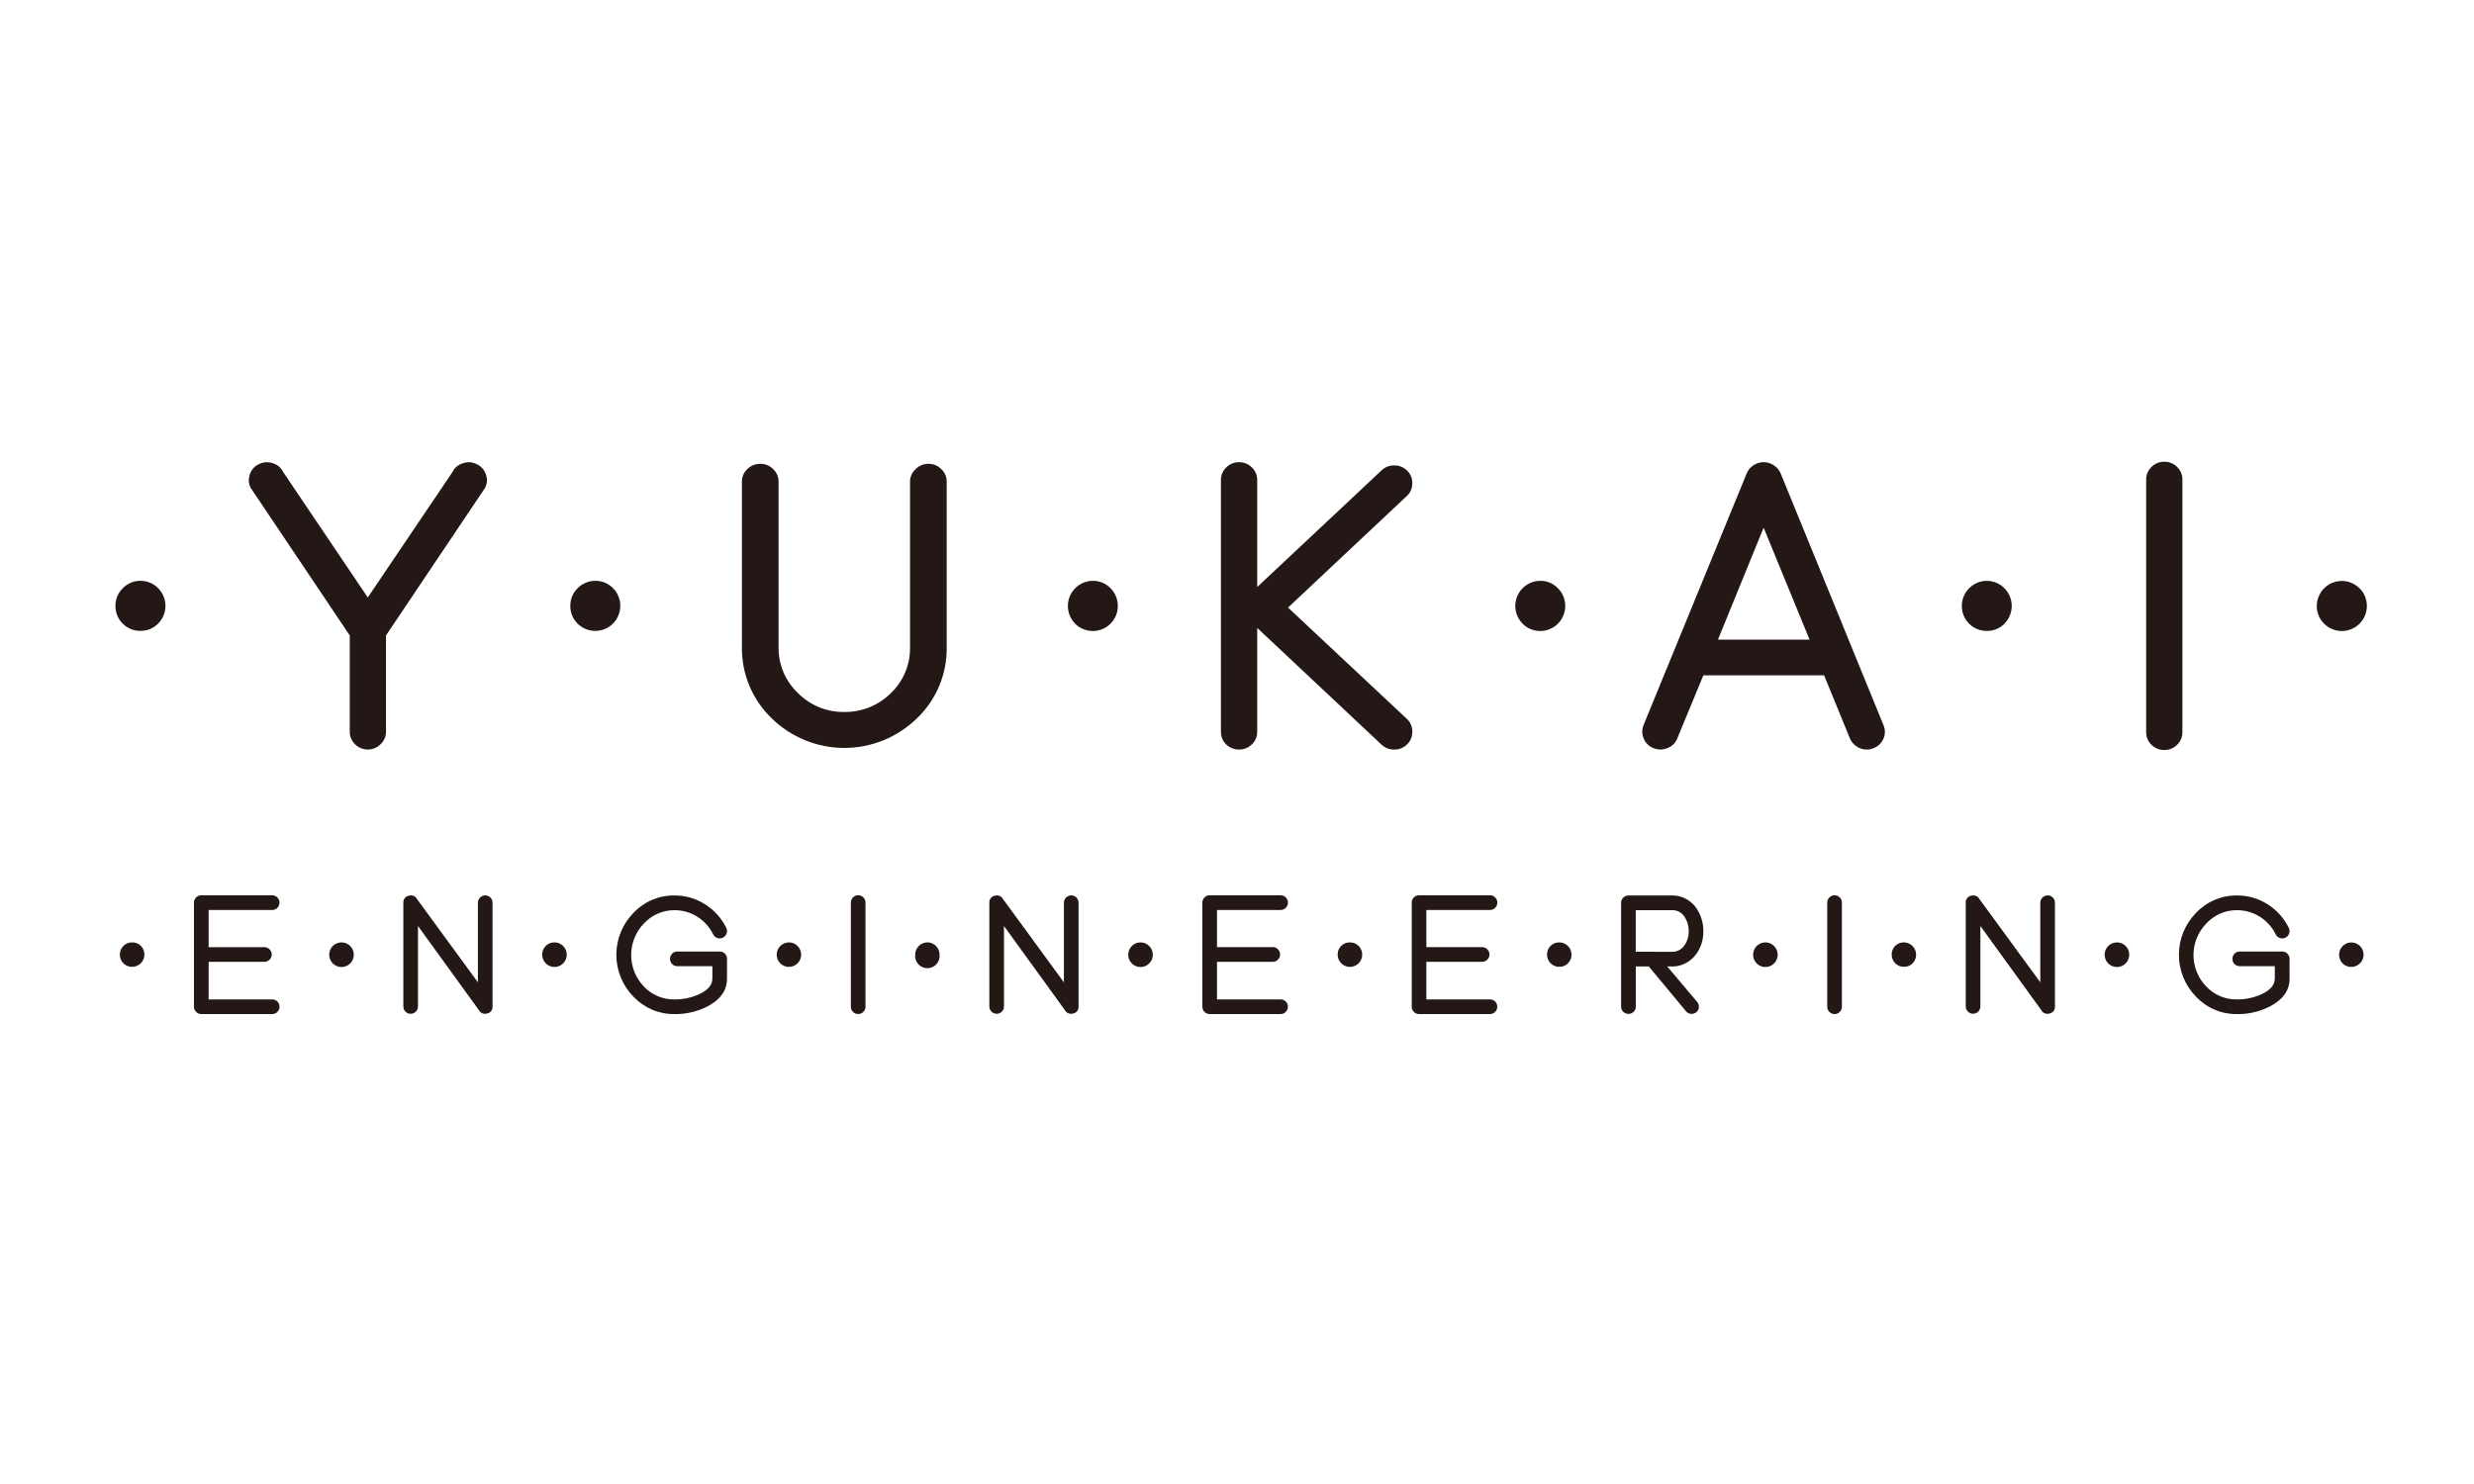 <svg width="300" height="180" viewBox="0 0 300 180" fill="none" xmlns="http://www.w3.org/2000/svg">
<rect width="300" height="180" fill="white"/>
<g clip-path="url(#clip0_45_15628)">
<path d="M112.588 56.26C112.296 56.254 112.006 56.309 111.736 56.422C111.466 56.534 111.223 56.701 111.021 56.912C110.806 57.105 110.635 57.342 110.52 57.607C110.404 57.872 110.348 58.159 110.353 58.448V78.529C110.367 79.564 110.168 80.591 109.767 81.545C109.367 82.499 108.774 83.359 108.026 84.073C107.284 84.811 106.403 85.393 105.434 85.786C104.465 86.178 103.427 86.373 102.382 86.358C101.341 86.375 100.307 86.181 99.342 85.789C98.378 85.396 97.502 84.812 96.768 84.073C96.014 83.362 95.416 82.502 95.01 81.548C94.605 80.594 94.4 79.566 94.41 78.529V58.448C94.418 58.162 94.364 57.878 94.254 57.614C94.145 57.35 93.98 57.112 93.773 56.916C93.57 56.705 93.325 56.538 93.055 56.425C92.785 56.312 92.494 56.256 92.201 56.26C91.905 56.254 91.61 56.309 91.336 56.421C91.061 56.533 90.812 56.7 90.604 56.912C90.397 57.109 90.233 57.348 90.123 57.612C90.013 57.877 89.96 58.162 89.966 58.448V78.529C89.95 80.139 90.263 81.735 90.888 83.218C91.513 84.701 92.436 86.039 93.599 87.15C95.952 89.439 99.102 90.719 102.382 90.719C105.661 90.719 108.812 89.439 111.164 87.15C112.331 86.042 113.256 84.705 113.881 83.222C114.506 81.739 114.818 80.143 114.797 78.533V58.448C114.804 58.162 114.751 57.878 114.641 57.614C114.531 57.35 114.367 57.112 114.159 56.916C113.957 56.704 113.713 56.535 113.443 56.422C113.172 56.31 112.881 56.254 112.588 56.26V56.26Z" fill="#231815"/>
<path d="M57.785 56.289C57.492 56.142 57.17 56.064 56.843 56.06C56.595 56.064 56.349 56.11 56.116 56.196C55.841 56.278 55.586 56.417 55.367 56.605C55.149 56.792 54.972 57.023 54.849 57.284L44.596 72.468L34.348 57.271C34.225 57.011 34.048 56.779 33.83 56.592C33.612 56.405 33.356 56.265 33.081 56.183C32.846 56.102 32.599 56.06 32.35 56.06C32.023 56.064 31.701 56.142 31.408 56.289C31.149 56.405 30.918 56.574 30.728 56.784C30.538 56.995 30.394 57.243 30.305 57.512C30.215 57.748 30.167 57.999 30.166 58.253C30.169 58.574 30.248 58.891 30.398 59.175L42.413 77.077V88.744C42.407 89.028 42.461 89.311 42.57 89.573C42.679 89.835 42.841 90.072 43.046 90.268C43.249 90.473 43.491 90.636 43.758 90.747C44.024 90.858 44.31 90.915 44.599 90.915C44.887 90.915 45.173 90.858 45.439 90.747C45.706 90.636 45.948 90.473 46.151 90.268C46.361 90.075 46.529 89.839 46.642 89.576C46.754 89.314 46.81 89.03 46.806 88.744V77.077L58.82 59.175C58.97 58.891 59.05 58.574 59.052 58.253C59.051 57.999 59.004 57.748 58.913 57.512C58.817 57.242 58.668 56.995 58.474 56.785C58.28 56.575 58.046 56.406 57.785 56.289V56.289Z" fill="#231815"/>
<path d="M169.119 56.45H169.034C168.757 56.446 168.481 56.497 168.223 56.6C167.965 56.704 167.73 56.857 167.531 57.051L152.45 71.203V58.227C152.454 57.943 152.4 57.661 152.29 57.399C152.181 57.136 152.018 56.9 151.812 56.704C151.61 56.498 151.368 56.335 151.102 56.224C150.836 56.114 150.55 56.058 150.261 56.061C149.969 56.057 149.679 56.112 149.409 56.223C149.138 56.333 148.892 56.497 148.686 56.704C148.481 56.901 148.319 57.137 148.21 57.4C148.101 57.662 148.047 57.944 148.052 58.227V88.77C148.047 89.054 148.101 89.336 148.21 89.598C148.319 89.86 148.481 90.097 148.686 90.293C149.108 90.701 149.675 90.925 150.261 90.916C150.549 90.918 150.834 90.863 151.1 90.754C151.366 90.645 151.608 90.484 151.812 90.281C152.018 90.085 152.181 89.849 152.29 89.586C152.4 89.324 152.454 89.042 152.45 88.757V76.163L167.543 90.336C167.96 90.719 168.507 90.927 169.073 90.916C169.37 90.92 169.666 90.863 169.94 90.748C170.215 90.633 170.463 90.462 170.669 90.247C170.858 90.055 171.007 89.828 171.108 89.578C171.208 89.328 171.259 89.061 171.257 88.791V88.724C171.261 88.438 171.205 88.154 171.092 87.891C170.979 87.629 170.812 87.393 170.602 87.2L156.188 73.695L170.602 60.153C170.81 59.963 170.976 59.731 171.089 59.472C171.202 59.213 171.259 58.933 171.257 58.651V58.6C171.261 58.327 171.211 58.056 171.11 57.803C171.009 57.549 170.86 57.318 170.669 57.123C170.469 56.913 170.228 56.745 169.962 56.63C169.696 56.514 169.409 56.453 169.119 56.45V56.45Z" fill="#231815"/>
<path d="M215.925 57.419C215.753 57.008 215.458 56.66 215.08 56.425C214.717 56.185 214.292 56.057 213.857 56.057C213.422 56.057 212.997 56.185 212.634 56.425C212.265 56.663 211.977 57.008 211.81 57.415L199.302 87.937C199.194 88.201 199.14 88.485 199.145 88.771C199.149 89.057 199.211 89.339 199.327 89.6C199.435 89.866 199.598 90.106 199.805 90.305C200.011 90.504 200.257 90.658 200.527 90.755C201.072 90.969 201.679 90.96 202.217 90.73C202.485 90.628 202.729 90.471 202.932 90.268C203.135 90.065 203.293 89.822 203.395 89.553L206.551 81.914H221.193L224.319 89.553C224.486 89.96 224.773 90.306 225.143 90.543C225.501 90.791 225.928 90.921 226.363 90.916C226.639 90.917 226.912 90.862 227.166 90.755C227.438 90.656 227.686 90.503 227.896 90.304C228.106 90.106 228.273 89.866 228.387 89.6C228.504 89.338 228.564 89.055 228.564 88.768C228.564 88.482 228.504 88.198 228.387 87.937L215.925 57.419ZM208.321 77.585L213.859 64L219.431 77.585H208.321Z" fill="#231815"/>
<path d="M262.456 56.002C262.163 55.998 261.873 56.053 261.602 56.164C261.331 56.276 261.085 56.441 260.88 56.65C260.675 56.846 260.513 57.083 260.404 57.345C260.295 57.607 260.241 57.889 260.246 58.173V88.805C260.241 89.089 260.295 89.371 260.404 89.633C260.513 89.895 260.675 90.132 260.88 90.328C261.086 90.536 261.332 90.701 261.602 90.811C261.873 90.922 262.163 90.976 262.456 90.971C262.744 90.975 263.03 90.919 263.297 90.808C263.563 90.698 263.804 90.535 264.006 90.328C264.211 90.132 264.373 89.895 264.482 89.633C264.591 89.371 264.645 89.089 264.64 88.805V58.173C264.645 57.889 264.592 57.607 264.483 57.345C264.374 57.083 264.211 56.846 264.006 56.65C263.805 56.443 263.563 56.279 263.297 56.167C263.031 56.056 262.744 56 262.456 56.002V56.002Z" fill="#231815"/>
<path d="M17.029 70.451C16.63 70.447 16.235 70.524 15.867 70.678C15.5 70.833 15.167 71.061 14.891 71.349C14.607 71.622 14.382 71.951 14.229 72.315C14.075 72.679 13.998 73.07 14 73.465C13.991 73.868 14.064 74.269 14.215 74.643C14.366 75.017 14.592 75.356 14.879 75.64C15.158 75.925 15.493 76.15 15.863 76.301C16.233 76.451 16.63 76.525 17.029 76.516C17.426 76.524 17.822 76.45 18.19 76.299C18.558 76.149 18.892 75.924 19.17 75.64C19.453 75.358 19.677 75.022 19.83 74.653C19.983 74.284 20.062 73.888 20.062 73.488C20.062 73.088 19.983 72.692 19.83 72.323C19.677 71.954 19.453 71.618 19.17 71.336C18.891 71.052 18.558 70.827 18.19 70.675C17.822 70.523 17.427 70.447 17.029 70.451V70.451Z" fill="#231815"/>
<path d="M72.186 70.45C71.788 70.447 71.394 70.524 71.026 70.678C70.659 70.831 70.326 71.057 70.048 71.342C69.765 71.617 69.541 71.946 69.387 72.309C69.234 72.673 69.156 73.064 69.157 73.458C69.147 73.862 69.22 74.262 69.37 74.636C69.521 75.01 69.746 75.35 70.031 75.634C70.314 75.916 70.648 76.141 71.017 76.293C71.386 76.446 71.781 76.525 72.18 76.525C72.579 76.525 72.974 76.446 73.342 76.293C73.711 76.141 74.046 75.916 74.328 75.634C74.61 75.351 74.834 75.016 74.986 74.646C75.139 74.277 75.218 73.881 75.218 73.482C75.218 73.082 75.139 72.686 74.986 72.317C74.834 71.948 74.61 71.612 74.328 71.33C74.048 71.046 73.714 70.822 73.346 70.671C72.978 70.52 72.584 70.444 72.186 70.45Z" fill="#231815"/>
<path d="M132.523 70.449C131.923 70.452 131.337 70.631 130.838 70.966C130.34 71.301 129.951 71.775 129.721 72.33C129.491 72.885 129.43 73.496 129.545 74.086C129.66 74.676 129.947 75.219 130.369 75.646C130.65 75.929 130.985 76.153 131.353 76.305C131.721 76.458 132.116 76.537 132.514 76.537C132.913 76.537 133.308 76.458 133.676 76.305C134.044 76.153 134.379 75.929 134.66 75.646C134.942 75.364 135.166 75.029 135.318 74.66C135.471 74.291 135.549 73.896 135.549 73.496C135.549 73.097 135.471 72.702 135.318 72.333C135.166 71.964 134.942 71.629 134.66 71.347C134.384 71.059 134.052 70.83 133.685 70.676C133.317 70.522 132.922 70.445 132.523 70.449Z" fill="#231815"/>
<path d="M186.777 70.449C186.177 70.452 185.591 70.631 185.092 70.966C184.594 71.301 184.205 71.775 183.975 72.33C183.745 72.885 183.684 73.496 183.799 74.086C183.914 74.676 184.2 75.219 184.622 75.646C184.904 75.929 185.239 76.153 185.607 76.305C185.975 76.458 186.37 76.537 186.768 76.537C187.167 76.537 187.562 76.458 187.93 76.305C188.298 76.153 188.633 75.929 188.914 75.646C189.196 75.364 189.42 75.029 189.572 74.66C189.725 74.291 189.803 73.896 189.803 73.496C189.803 73.097 189.725 72.702 189.572 72.333C189.42 71.964 189.196 71.629 188.914 71.347C188.638 71.059 188.306 70.83 187.938 70.676C187.571 70.522 187.175 70.445 186.777 70.449V70.449Z" fill="#231815"/>
<path d="M240.92 70.451C240.121 70.457 239.355 70.776 238.789 71.341C238.222 71.907 237.9 72.672 237.891 73.473C237.884 73.874 237.958 74.273 238.108 74.646C238.258 75.018 238.481 75.357 238.763 75.641C239.046 75.926 239.383 76.15 239.754 76.302C240.126 76.454 240.523 76.529 240.924 76.524C241.321 76.532 241.716 76.458 242.083 76.307C242.451 76.157 242.784 75.932 243.062 75.648C243.485 75.222 243.773 74.681 243.89 74.092C244.006 73.503 243.947 72.893 243.718 72.337C243.49 71.782 243.103 71.307 242.606 70.971C242.109 70.636 241.524 70.455 240.924 70.451H240.92Z" fill="#231815"/>
<path d="M286.108 71.344C285.685 70.923 285.149 70.637 284.564 70.52C283.98 70.403 283.375 70.461 282.823 70.687C282.272 70.912 281.799 71.296 281.463 71.789C281.128 72.282 280.945 72.863 280.937 73.46C280.928 73.866 281.001 74.27 281.154 74.646C281.307 75.023 281.535 75.364 281.824 75.648C282.107 75.931 282.441 76.155 282.81 76.308C283.179 76.461 283.574 76.539 283.973 76.539C284.372 76.539 284.767 76.461 285.135 76.308C285.504 76.155 285.839 75.931 286.121 75.648C286.403 75.365 286.627 75.03 286.779 74.661C286.932 74.291 287.01 73.896 287.01 73.496C287.01 73.096 286.932 72.701 286.779 72.331C286.627 71.962 286.403 71.627 286.121 71.344H286.108Z" fill="#231815"/>
<path d="M16.015 114.308C15.82 114.304 15.628 114.339 15.448 114.412C15.268 114.485 15.104 114.593 14.967 114.731C14.687 115.012 14.53 115.392 14.53 115.789C14.53 116.185 14.687 116.566 14.967 116.847C15.105 116.985 15.27 117.094 15.451 117.167C15.633 117.24 15.828 117.275 16.023 117.27C16.218 117.271 16.412 117.233 16.592 117.159C16.773 117.085 16.937 116.976 17.076 116.838C17.214 116.7 17.323 116.535 17.398 116.355C17.473 116.174 17.511 115.98 17.51 115.785C17.515 115.589 17.48 115.395 17.407 115.214C17.334 115.033 17.226 114.869 17.088 114.731C16.947 114.59 16.78 114.48 16.595 114.407C16.41 114.334 16.213 114.301 16.015 114.308V114.308Z" fill="#231815"/>
<path d="M41.403 114.307C41.058 114.309 40.724 114.431 40.458 114.652C40.192 114.873 40.011 115.18 39.947 115.52C39.882 115.86 39.937 116.212 40.102 116.516C40.267 116.82 40.533 117.057 40.853 117.186C41.174 117.316 41.529 117.33 41.859 117.226C42.188 117.122 42.472 116.906 42.66 116.616C42.849 116.326 42.931 115.98 42.893 115.636C42.855 115.292 42.699 114.972 42.451 114.73C42.314 114.593 42.15 114.484 41.97 114.411C41.79 114.339 41.597 114.303 41.403 114.307Z" fill="#231815"/>
<path d="M67.227 114.307C67.032 114.303 66.84 114.339 66.66 114.412C66.48 114.484 66.316 114.593 66.179 114.73C65.899 115.011 65.742 115.391 65.742 115.788C65.742 116.185 65.899 116.565 66.179 116.846C66.351 117.02 66.564 117.149 66.798 117.221C67.032 117.293 67.28 117.306 67.52 117.258C67.76 117.211 67.985 117.105 68.175 116.95C68.364 116.795 68.513 116.596 68.607 116.37C68.701 116.143 68.738 115.897 68.714 115.653C68.691 115.409 68.607 115.175 68.472 114.971C68.336 114.767 68.152 114.599 67.936 114.483C67.721 114.368 67.48 114.307 67.235 114.307H67.227Z" fill="#231815"/>
<path d="M95.67 114.307C95.277 114.307 94.9 114.462 94.621 114.74C94.343 115.017 94.185 115.394 94.183 115.788C94.182 116.082 94.268 116.369 94.43 116.614C94.592 116.859 94.823 117.05 95.094 117.163C95.365 117.276 95.663 117.306 95.951 117.25C96.238 117.193 96.503 117.053 96.711 116.845C96.919 116.638 97.061 116.374 97.119 116.086C97.177 115.798 97.148 115.499 97.037 115.228C96.925 114.956 96.736 114.723 96.493 114.559C96.249 114.395 95.963 114.307 95.67 114.307Z" fill="#231815"/>
<path d="M112.457 114.307C112.065 114.308 111.689 114.465 111.411 114.742C111.134 115.02 110.976 115.396 110.974 115.789C110.952 115.996 110.974 116.206 111.038 116.405C111.102 116.604 111.207 116.787 111.347 116.943C111.486 117.098 111.657 117.223 111.847 117.308C112.038 117.393 112.244 117.437 112.453 117.437C112.661 117.437 112.868 117.393 113.058 117.308C113.249 117.223 113.419 117.098 113.559 116.943C113.698 116.787 113.803 116.604 113.868 116.405C113.932 116.206 113.954 115.996 113.931 115.789C113.93 115.394 113.773 115.016 113.495 114.736C113.216 114.457 112.838 114.3 112.444 114.299L112.457 114.307Z" fill="#231815"/>
<path d="M138.293 114.307C137.948 114.309 137.613 114.431 137.348 114.652C137.082 114.873 136.901 115.18 136.836 115.52C136.771 115.86 136.826 116.212 136.992 116.516C137.157 116.82 137.423 117.057 137.743 117.186C138.064 117.316 138.419 117.33 138.749 117.226C139.078 117.122 139.361 116.906 139.55 116.616C139.739 116.326 139.821 115.98 139.783 115.636C139.745 115.292 139.588 114.972 139.341 114.73C139.204 114.593 139.04 114.484 138.86 114.411C138.68 114.339 138.487 114.303 138.293 114.307V114.307Z" fill="#231815"/>
<path d="M163.682 114.307C163.487 114.304 163.294 114.34 163.113 114.412C162.932 114.485 162.768 114.593 162.63 114.73C162.492 114.867 162.384 115.03 162.311 115.21C162.239 115.389 162.203 115.582 162.207 115.776C162.205 116.021 162.264 116.264 162.378 116.481C162.493 116.699 162.659 116.884 162.862 117.022C163.065 117.16 163.299 117.245 163.543 117.27C163.787 117.295 164.034 117.259 164.26 117.165C164.487 117.072 164.687 116.923 164.843 116.733C164.999 116.544 165.105 116.318 165.153 116.077C165.201 115.836 165.188 115.587 165.116 115.352C165.045 115.117 164.916 114.904 164.742 114.73C164.603 114.591 164.438 114.482 164.256 114.409C164.073 114.336 163.878 114.301 163.682 114.307V114.307Z" fill="#231815"/>
<path d="M189.066 114.307C188.872 114.303 188.679 114.339 188.499 114.412C188.319 114.484 188.156 114.593 188.018 114.73C187.881 114.867 187.773 115.03 187.7 115.209C187.628 115.389 187.592 115.582 187.596 115.775C187.593 115.972 187.629 116.168 187.702 116.35C187.776 116.533 187.885 116.699 188.024 116.838C188.162 116.977 188.328 117.087 188.51 117.161C188.692 117.235 188.887 117.272 189.083 117.269C189.277 117.274 189.47 117.239 189.65 117.166C189.83 117.093 189.994 116.984 190.131 116.846C190.337 116.638 190.477 116.373 190.534 116.085C190.591 115.797 190.562 115.499 190.45 115.227C190.338 114.956 190.148 114.724 189.905 114.56C189.662 114.397 189.376 114.308 189.083 114.307H189.066Z" fill="#231815"/>
<path d="M214.066 114.307C213.72 114.309 213.386 114.431 213.12 114.652C212.854 114.873 212.674 115.18 212.609 115.52C212.544 115.86 212.599 116.212 212.764 116.516C212.929 116.82 213.195 117.057 213.516 117.186C213.836 117.316 214.191 117.33 214.521 117.226C214.851 117.122 215.134 116.906 215.323 116.616C215.511 116.326 215.593 115.98 215.555 115.636C215.517 115.292 215.361 114.972 215.113 114.73C214.976 114.593 214.813 114.484 214.632 114.411C214.452 114.339 214.26 114.303 214.066 114.307V114.307Z" fill="#231815"/>
<path d="M230.858 114.307C230.664 114.303 230.471 114.339 230.291 114.412C230.111 114.484 229.948 114.593 229.81 114.73C229.673 114.867 229.565 115.03 229.492 115.209C229.42 115.389 229.384 115.582 229.388 115.775C229.385 115.972 229.421 116.168 229.494 116.35C229.568 116.533 229.677 116.699 229.816 116.838C229.954 116.977 230.12 117.087 230.302 117.161C230.484 117.235 230.679 117.272 230.875 117.269C231.069 117.274 231.262 117.239 231.442 117.166C231.622 117.093 231.786 116.984 231.923 116.846C232.127 116.637 232.266 116.372 232.321 116.085C232.377 115.798 232.347 115.5 232.235 115.23C232.124 114.96 231.935 114.728 231.694 114.564C231.452 114.4 231.167 114.31 230.875 114.307H230.858Z" fill="#231815"/>
<path d="M256.694 114.307C256.349 114.309 256.015 114.431 255.749 114.652C255.483 114.873 255.302 115.18 255.238 115.52C255.173 115.86 255.228 116.212 255.393 116.516C255.558 116.82 255.824 117.057 256.144 117.186C256.465 117.316 256.82 117.33 257.15 117.226C257.48 117.122 257.763 116.906 257.952 116.616C258.14 116.326 258.222 115.98 258.184 115.636C258.146 115.291 257.99 114.971 257.742 114.73C257.604 114.593 257.441 114.485 257.261 114.413C257.081 114.34 256.888 114.304 256.694 114.307V114.307Z" fill="#231815"/>
<path d="M286.176 114.747C285.968 114.541 285.705 114.4 285.418 114.343C285.131 114.286 284.834 114.315 284.564 114.426C284.293 114.537 284.062 114.725 283.897 114.968C283.733 115.21 283.644 115.495 283.641 115.788C283.637 115.985 283.672 116.181 283.744 116.364C283.817 116.547 283.925 116.714 284.063 116.855C284.202 116.993 284.367 117.101 284.548 117.174C284.73 117.247 284.924 117.282 285.12 117.278C285.414 117.279 285.702 117.193 285.947 117.03C286.192 116.867 286.383 116.634 286.496 116.362C286.609 116.089 286.638 115.79 286.58 115.501C286.522 115.212 286.38 114.946 286.171 114.739L286.176 114.747Z" fill="#231815"/>
<path d="M33.01 110.376C33.126 110.378 33.242 110.355 33.35 110.31C33.457 110.265 33.554 110.198 33.635 110.113C33.718 110.031 33.784 109.933 33.828 109.825C33.872 109.716 33.894 109.6 33.892 109.483C33.891 109.248 33.798 109.023 33.633 108.856C33.468 108.689 33.244 108.593 33.01 108.59H24.417C24.298 108.588 24.18 108.611 24.071 108.657C23.961 108.703 23.862 108.771 23.779 108.857C23.696 108.938 23.63 109.035 23.585 109.143C23.541 109.251 23.519 109.366 23.522 109.483V122.107C23.519 122.224 23.541 122.339 23.585 122.447C23.63 122.555 23.696 122.652 23.779 122.733C23.862 122.819 23.961 122.887 24.071 122.933C24.18 122.979 24.298 123.002 24.417 123H33.01C33.185 122.999 33.357 122.946 33.502 122.847C33.648 122.749 33.761 122.609 33.828 122.447C33.895 122.284 33.912 122.105 33.878 121.932C33.843 121.76 33.759 121.601 33.635 121.476C33.468 121.312 33.243 121.221 33.01 121.223H25.3V116.665H32.059C32.294 116.664 32.519 116.57 32.685 116.405C32.852 116.239 32.947 116.015 32.95 115.78C32.953 115.662 32.931 115.544 32.885 115.434C32.839 115.325 32.771 115.227 32.684 115.145C32.603 115.062 32.506 114.995 32.399 114.951C32.291 114.906 32.175 114.885 32.059 114.887H25.3V110.376H33.01Z" fill="#231815"/>
<path d="M81.788 110.4C82.758 110.395 83.71 110.664 84.534 111.178C85.369 111.699 86.042 112.444 86.477 113.328C86.527 113.435 86.599 113.53 86.687 113.607C86.776 113.684 86.88 113.742 86.992 113.777C87.084 113.807 87.179 113.822 87.275 113.823C87.41 113.824 87.544 113.792 87.664 113.73C87.769 113.679 87.864 113.607 87.941 113.518C88.017 113.429 88.076 113.326 88.112 113.214C88.143 113.123 88.159 113.027 88.158 112.93C88.158 112.793 88.126 112.657 88.065 112.533C87.483 111.355 86.585 110.363 85.472 109.668C84.369 108.972 83.091 108.606 81.788 108.614C80.857 108.602 79.934 108.784 79.078 109.148C78.221 109.512 77.449 110.051 76.811 110.73C75.483 112.085 74.739 113.909 74.739 115.808C74.739 117.708 75.483 119.531 76.811 120.887C77.45 121.565 78.222 122.103 79.078 122.468C79.935 122.832 80.857 123.014 81.788 123.003C83.198 123.025 84.592 122.695 85.843 122.042C87.387 121.221 88.158 120.105 88.158 118.695V116.308C88.16 116.19 88.139 116.073 88.095 115.963C88.051 115.854 87.986 115.754 87.902 115.671C87.819 115.588 87.72 115.522 87.611 115.478C87.501 115.434 87.385 115.412 87.267 115.415H82.13C82.014 115.412 81.898 115.434 81.79 115.478C81.683 115.523 81.586 115.589 81.505 115.673C81.421 115.756 81.355 115.855 81.311 115.964C81.266 116.073 81.245 116.19 81.247 116.308C81.245 116.424 81.266 116.54 81.311 116.648C81.355 116.756 81.421 116.853 81.505 116.934C81.586 117.018 81.683 117.084 81.79 117.128C81.898 117.173 82.014 117.195 82.13 117.192H86.384V118.695C86.384 119.456 85.859 120.084 84.808 120.578C83.862 121.016 82.83 121.237 81.788 121.225C81.092 121.235 80.402 121.1 79.761 120.829C79.12 120.557 78.543 120.154 78.066 119.647C77.085 118.622 76.537 117.258 76.537 115.838C76.537 114.418 77.085 113.054 78.066 112.029C78.539 111.512 79.114 111.1 79.755 110.82C80.396 110.539 81.088 110.396 81.788 110.4V110.4Z" fill="#231815"/>
<path d="M104.067 108.59C103.949 108.588 103.831 108.61 103.722 108.656C103.613 108.702 103.515 108.77 103.434 108.857C103.35 108.938 103.284 109.035 103.24 109.143C103.195 109.251 103.174 109.366 103.176 109.483V122.107C103.174 122.224 103.195 122.339 103.24 122.447C103.284 122.555 103.35 122.652 103.434 122.733C103.557 122.858 103.716 122.944 103.888 122.978C104.06 123.013 104.239 122.996 104.401 122.929C104.564 122.862 104.703 122.748 104.8 122.602C104.898 122.455 104.95 122.283 104.95 122.107V109.483C104.953 109.367 104.932 109.251 104.889 109.143C104.845 109.036 104.78 108.938 104.697 108.857C104.616 108.771 104.519 108.703 104.41 108.657C104.302 108.611 104.185 108.588 104.067 108.59Z" fill="#231815"/>
<path d="M155.288 110.376C155.524 110.376 155.751 110.282 155.918 110.114C156.085 109.947 156.179 109.72 156.179 109.483C156.179 109.246 156.085 109.019 155.918 108.852C155.751 108.684 155.524 108.59 155.288 108.59H146.691C146.573 108.588 146.455 108.61 146.346 108.656C146.237 108.702 146.139 108.77 146.058 108.857C145.974 108.938 145.908 109.035 145.864 109.143C145.819 109.251 145.798 109.366 145.8 109.483V122.107C145.798 122.224 145.819 122.339 145.864 122.447C145.908 122.555 145.974 122.652 146.058 122.733C146.139 122.82 146.237 122.888 146.346 122.934C146.455 122.98 146.573 123.003 146.691 123H155.288C155.464 122.999 155.635 122.946 155.781 122.847C155.926 122.749 156.04 122.609 156.106 122.447C156.173 122.284 156.191 122.105 156.156 121.932C156.122 121.76 156.037 121.601 155.913 121.477C155.831 121.394 155.734 121.33 155.626 121.286C155.519 121.242 155.404 121.221 155.288 121.223H147.574V116.665H154.333C154.45 116.667 154.565 116.645 154.673 116.601C154.78 116.557 154.878 116.49 154.958 116.407C155.044 116.324 155.112 116.226 155.158 116.117C155.204 116.008 155.228 115.89 155.228 115.772C155.228 115.653 155.204 115.536 155.158 115.427C155.112 115.318 155.044 115.219 154.958 115.137C154.878 115.053 154.78 114.987 154.673 114.942C154.565 114.898 154.45 114.876 154.333 114.879H147.574V110.376H155.288Z" fill="#231815"/>
<path d="M180.677 110.376C180.913 110.376 181.14 110.282 181.307 110.114C181.474 109.947 181.568 109.72 181.568 109.483C181.568 109.246 181.474 109.019 181.307 108.852C181.14 108.684 180.913 108.59 180.677 108.59H172.08C171.962 108.588 171.844 108.61 171.735 108.656C171.626 108.702 171.527 108.77 171.446 108.857C171.363 108.938 171.297 109.035 171.252 109.143C171.208 109.251 171.186 109.366 171.189 109.483V122.107C171.186 122.224 171.208 122.339 171.252 122.447C171.297 122.555 171.363 122.652 171.446 122.733C171.527 122.82 171.626 122.888 171.735 122.934C171.844 122.98 171.962 123.003 172.08 123H180.677C180.794 123.001 180.91 122.978 181.017 122.932C181.125 122.887 181.222 122.819 181.302 122.733C181.386 122.652 181.452 122.555 181.496 122.447C181.54 122.339 181.562 122.224 181.56 122.107C181.563 121.99 181.541 121.873 181.497 121.765C181.452 121.656 181.386 121.558 181.302 121.477C181.22 121.395 181.122 121.33 181.015 121.287C180.907 121.243 180.792 121.221 180.677 121.223H172.963V116.665H179.722C179.838 116.667 179.954 116.645 180.061 116.601C180.169 116.557 180.266 116.49 180.347 116.407C180.432 116.324 180.5 116.226 180.547 116.117C180.593 116.008 180.617 115.89 180.617 115.772C180.617 115.653 180.593 115.536 180.547 115.427C180.5 115.318 180.432 115.219 180.347 115.137C180.266 115.053 180.169 114.987 180.061 114.942C179.954 114.898 179.838 114.876 179.722 114.879H172.963V110.376H180.677Z" fill="#231815"/>
<path d="M222.468 108.59C222.349 108.588 222.231 108.611 222.121 108.657C222.012 108.703 221.912 108.771 221.83 108.857C221.746 108.938 221.68 109.035 221.636 109.143C221.592 109.251 221.57 109.366 221.572 109.483V122.107C221.57 122.224 221.592 122.339 221.636 122.447C221.68 122.555 221.746 122.652 221.83 122.733C221.912 122.819 222.012 122.887 222.121 122.933C222.231 122.979 222.349 123.002 222.468 123C222.585 123.001 222.701 122.978 222.809 122.932C222.916 122.887 223.013 122.819 223.093 122.733C223.177 122.652 223.243 122.555 223.287 122.447C223.332 122.339 223.353 122.224 223.351 122.107V109.483C223.353 109.366 223.332 109.251 223.287 109.143C223.243 109.035 223.177 108.938 223.093 108.857C223.013 108.771 222.916 108.703 222.809 108.658C222.701 108.612 222.585 108.589 222.468 108.59V108.59Z" fill="#231815"/>
<path d="M248.301 108.606C248.065 108.607 247.84 108.701 247.673 108.867C247.506 109.033 247.412 109.259 247.409 109.494V119.148L240.029 109.054C239.963 108.921 239.861 108.808 239.735 108.729C239.609 108.65 239.464 108.607 239.315 108.606C239.217 108.606 239.119 108.619 239.024 108.644C238.83 108.68 238.656 108.786 238.535 108.942C238.415 109.098 238.355 109.293 238.369 109.49V122.072C238.369 122.308 238.463 122.534 238.629 122.7C238.795 122.867 239.021 122.961 239.256 122.961C239.492 122.961 239.717 122.867 239.884 122.7C240.05 122.534 240.143 122.308 240.143 122.072V112.317L247.532 122.525C247.596 122.656 247.696 122.768 247.82 122.846C247.944 122.924 248.087 122.967 248.233 122.969C248.333 122.969 248.432 122.956 248.529 122.931C248.723 122.896 248.897 122.79 249.018 122.634C249.139 122.477 249.198 122.282 249.184 122.085V109.494C249.185 109.377 249.163 109.261 249.119 109.153C249.074 109.044 249.009 108.946 248.926 108.864C248.845 108.78 248.748 108.714 248.64 108.669C248.533 108.625 248.417 108.603 248.301 108.606Z" fill="#231815"/>
<path d="M129.904 108.606C129.668 108.606 129.442 108.699 129.274 108.865C129.106 109.032 129.011 109.258 129.009 109.494V119.148L121.629 109.054C121.563 108.921 121.462 108.809 121.337 108.73C121.211 108.651 121.067 108.608 120.919 108.606C120.819 108.606 120.72 108.619 120.623 108.644C120.43 108.681 120.256 108.787 120.136 108.943C120.015 109.099 119.956 109.293 119.968 109.49V122.072C119.969 122.248 120.021 122.421 120.119 122.567C120.217 122.714 120.356 122.828 120.519 122.895C120.682 122.963 120.861 122.98 121.033 122.946C121.206 122.912 121.365 122.827 121.489 122.703C121.573 122.621 121.638 122.522 121.682 122.414C121.726 122.305 121.746 122.189 121.743 122.072V112.317L129.131 122.525C129.197 122.656 129.297 122.768 129.422 122.846C129.546 122.924 129.69 122.967 129.837 122.969C129.935 122.968 130.033 122.956 130.128 122.931C130.323 122.897 130.499 122.791 130.62 122.635C130.742 122.479 130.802 122.282 130.787 122.085V109.494C130.788 109.377 130.765 109.262 130.721 109.153C130.677 109.045 130.612 108.947 130.529 108.864C130.449 108.78 130.351 108.714 130.244 108.669C130.136 108.625 130.021 108.603 129.904 108.606V108.606Z" fill="#231815"/>
<path d="M58.841 108.606C58.606 108.607 58.381 108.701 58.214 108.867C58.047 109.033 57.952 109.259 57.95 109.494V119.148L50.57 109.054C50.504 108.921 50.403 108.809 50.278 108.73C50.153 108.651 50.008 108.608 49.86 108.606C49.761 108.606 49.661 108.619 49.565 108.644C49.371 108.68 49.198 108.787 49.077 108.943C48.957 109.099 48.897 109.293 48.91 109.49V122.072C48.907 122.189 48.928 122.306 48.973 122.414C49.017 122.523 49.083 122.621 49.168 122.702C49.249 122.788 49.347 122.856 49.457 122.901C49.566 122.946 49.683 122.968 49.801 122.965C49.918 122.964 50.033 122.941 50.14 122.896C50.248 122.85 50.345 122.784 50.427 122.702C50.509 122.619 50.574 122.52 50.618 122.412C50.662 122.304 50.685 122.189 50.684 122.072V112.317L58.073 122.525C58.138 122.656 58.239 122.767 58.363 122.846C58.488 122.924 58.631 122.967 58.778 122.969C58.876 122.968 58.974 122.956 59.069 122.931C59.264 122.896 59.438 122.79 59.559 122.634C59.68 122.477 59.739 122.282 59.724 122.085V109.494C59.726 109.378 59.704 109.262 59.66 109.154C59.617 109.045 59.553 108.947 59.471 108.864C59.389 108.78 59.291 108.715 59.182 108.67C59.074 108.626 58.958 108.604 58.841 108.606Z" fill="#231815"/>
<path d="M271.264 110.4C272.233 110.395 273.184 110.665 274.006 111.178C274.843 111.699 275.517 112.444 275.953 113.328C276.003 113.434 276.074 113.529 276.162 113.606C276.25 113.684 276.353 113.742 276.465 113.777C276.557 113.807 276.654 113.822 276.752 113.823C276.887 113.824 277.02 113.792 277.141 113.73C277.246 113.678 277.339 113.606 277.416 113.517C277.493 113.429 277.552 113.326 277.588 113.214C277.618 113.122 277.634 113.027 277.635 112.931C277.633 112.792 277.599 112.656 277.538 112.533C276.957 111.355 276.06 110.363 274.948 109.668C273.845 108.972 272.567 108.606 271.264 108.614C270.334 108.602 269.411 108.784 268.554 109.148C267.698 109.512 266.926 110.051 266.288 110.73C264.96 112.085 264.216 113.909 264.216 115.808C264.216 117.708 264.96 119.531 266.288 120.887C266.926 121.566 267.698 122.104 268.554 122.468C269.411 122.833 270.334 123.015 271.264 123.003C272.674 123.026 274.066 122.696 275.316 122.042C276.862 121.221 277.635 120.105 277.635 118.695V116.308C277.636 116.19 277.615 116.073 277.57 115.964C277.526 115.855 277.461 115.756 277.378 115.672C277.294 115.589 277.195 115.523 277.087 115.479C276.978 115.435 276.861 115.413 276.743 115.415H271.59C271.473 115.412 271.356 115.433 271.248 115.478C271.14 115.522 271.042 115.588 270.96 115.673C270.878 115.756 270.813 115.856 270.77 115.965C270.726 116.074 270.705 116.19 270.707 116.308C270.705 116.424 270.727 116.539 270.77 116.647C270.814 116.754 270.878 116.852 270.96 116.934C271.042 117.018 271.14 117.085 271.248 117.129C271.356 117.174 271.473 117.195 271.59 117.192H275.844V118.695C275.844 119.456 275.316 120.083 274.268 120.578C273.321 121.015 272.29 121.236 271.248 121.225C270.552 121.236 269.861 121.102 269.22 120.83C268.579 120.558 268.002 120.155 267.526 119.647C266.538 118.626 265.985 117.26 265.985 115.838C265.985 114.416 266.538 113.05 267.526 112.029C268 111.51 268.578 111.096 269.222 110.815C269.866 110.534 270.562 110.393 271.264 110.4Z" fill="#231815"/>
<path d="M202.83 117.228C203.327 117.226 203.817 117.113 204.266 116.897C204.717 116.687 205.121 116.386 205.453 116.013C206.18 115.171 206.57 114.088 206.547 112.974C206.568 111.827 206.18 110.709 205.453 109.822C205.121 109.449 204.717 109.148 204.266 108.937C203.815 108.725 203.323 108.615 202.825 108.615H197.469C197.35 108.613 197.233 108.635 197.124 108.681C197.014 108.727 196.916 108.796 196.835 108.882C196.751 108.963 196.685 109.06 196.641 109.168C196.597 109.276 196.575 109.392 196.577 109.508V122.09C196.574 122.207 196.596 122.324 196.64 122.433C196.684 122.541 196.751 122.639 196.835 122.721C197.005 122.886 197.232 122.979 197.469 122.979C197.705 122.979 197.933 122.886 198.102 122.721C198.187 122.639 198.253 122.541 198.297 122.433C198.342 122.324 198.363 122.207 198.36 122.09V117.223H199.932L204.405 122.606C204.486 122.725 204.595 122.821 204.723 122.885C204.851 122.949 204.993 122.98 205.136 122.975C205.319 122.976 205.498 122.92 205.647 122.814C205.743 122.748 205.824 122.664 205.886 122.566C205.948 122.467 205.989 122.357 206.006 122.243C206.01 122.192 206.01 122.141 206.006 122.09C206.005 121.907 205.948 121.728 205.841 121.578L202.175 117.228H202.83V117.228ZM200.65 115.442H198.352V110.397H202.83C203.095 110.401 203.356 110.465 203.592 110.585C203.829 110.706 204.035 110.879 204.194 111.091C204.583 111.642 204.786 112.304 204.773 112.979C204.785 113.618 204.581 114.243 204.194 114.752C204.035 114.964 203.829 115.137 203.592 115.258C203.356 115.378 203.095 115.442 202.83 115.446H200.65V115.442Z" fill="#231815"/>
</g>
<defs>
<clipPath id="clip0_45_15628">
<rect width="273" height="67" fill="white" transform="translate(14 56)"/>
</clipPath>
</defs>
</svg>
